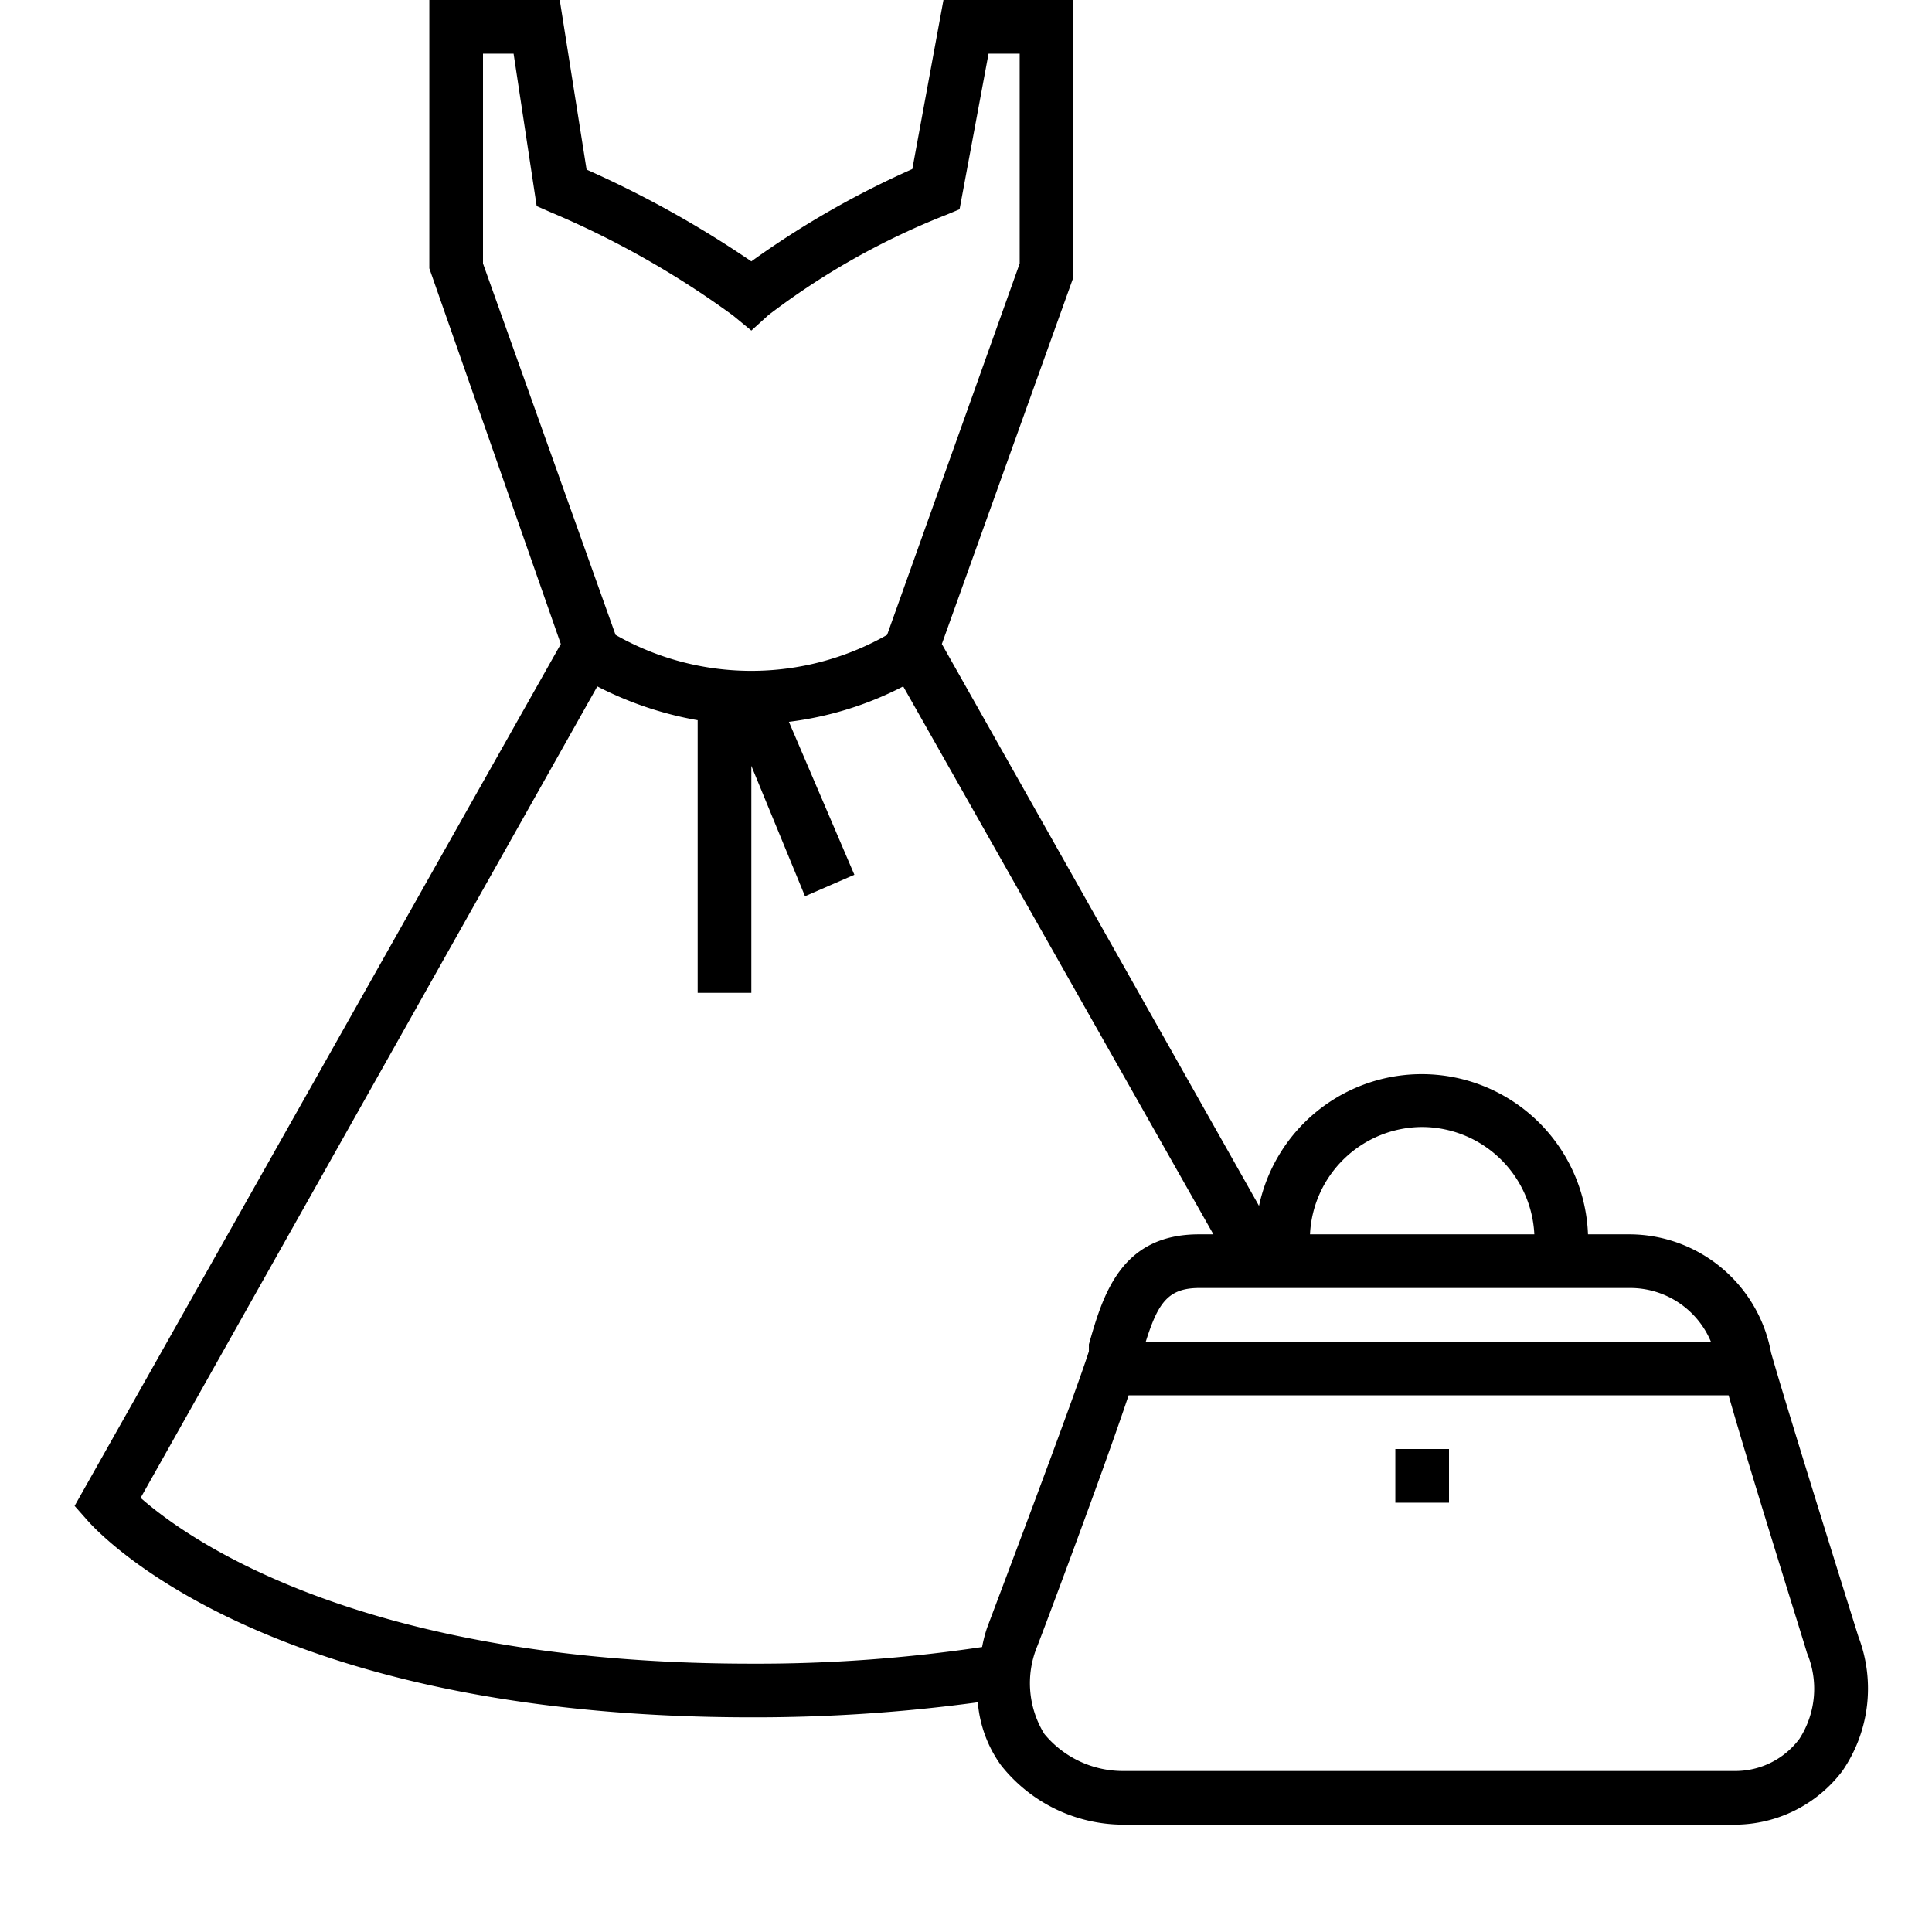 <svg focusable="false" xmlns="http://www.w3.org/2000/svg" width="36" height="36" viewBox="0 0 36 36"><path d="M34.63,30.5S33.29,26.23,33,25.2A2.69,2.69,0,0,0,30.37,23h-.78a3.1,3.1,0,0,0-6.13-.53L17.55,12,20,5.17,20,0H17.58L17,3.15a16.82,16.82,0,0,0-3,1.72,19.47,19.47,0,0,0-3.07-1.71L10.43,0H8V5l2.45,7L1.39,28.06l.23.26C1.75,28.47,4.84,32,14,32a30.85,30.85,0,0,0,4.22-.28,2.33,2.33,0,0,0,.43,1.17A2.91,2.91,0,0,0,20.94,34H32.33a2.52,2.52,0,0,0,2-1A2.71,2.71,0,0,0,34.63,30.5ZM26.5,21a2.1,2.1,0,0,1,2.09,2H24.41A2.1,2.1,0,0,1,26.5,21Zm3.87,3a1.63,1.63,0,0,1,1.51,1H21.35c.23-.73.42-1,1-1ZM9,4.91V1h.57L10,3.84l.25.11a16.84,16.84,0,0,1,3.41,1.93l.34.28.32-.29A13.72,13.72,0,0,1,17.64,4l.24-.1L18.42,1H19V4.91l-2.47,6.92h0a5.11,5.11,0,0,1-5.06,0Zm9.39,25.43a2.58,2.58,0,0,0-.09.35A28.4,28.4,0,0,1,14,31C6.72,31,3.48,28.67,2.62,27.91l8.51-15.12a6.54,6.54,0,0,0,1.87.63V18.5h1V14.27l1,2.43.92-.4-1.22-2.85a6.3,6.3,0,0,0,2.13-.66L22.61,23h-.27c-1.46,0-1.79,1.14-2.05,2.05l0,.13C20,26.09,18.41,30.28,18.39,30.34ZM33.53,32.4a1.49,1.49,0,0,1-1.2.6H20.94a1.9,1.9,0,0,1-1.48-.69,1.8,1.8,0,0,1-.13-1.64c.06-.15,1.22-3.23,1.7-4.67H32.21c.43,1.51,1.42,4.65,1.46,4.8A1.72,1.72,0,0,1,33.53,32.4ZM26,27h1v1H26Z"></path></svg>